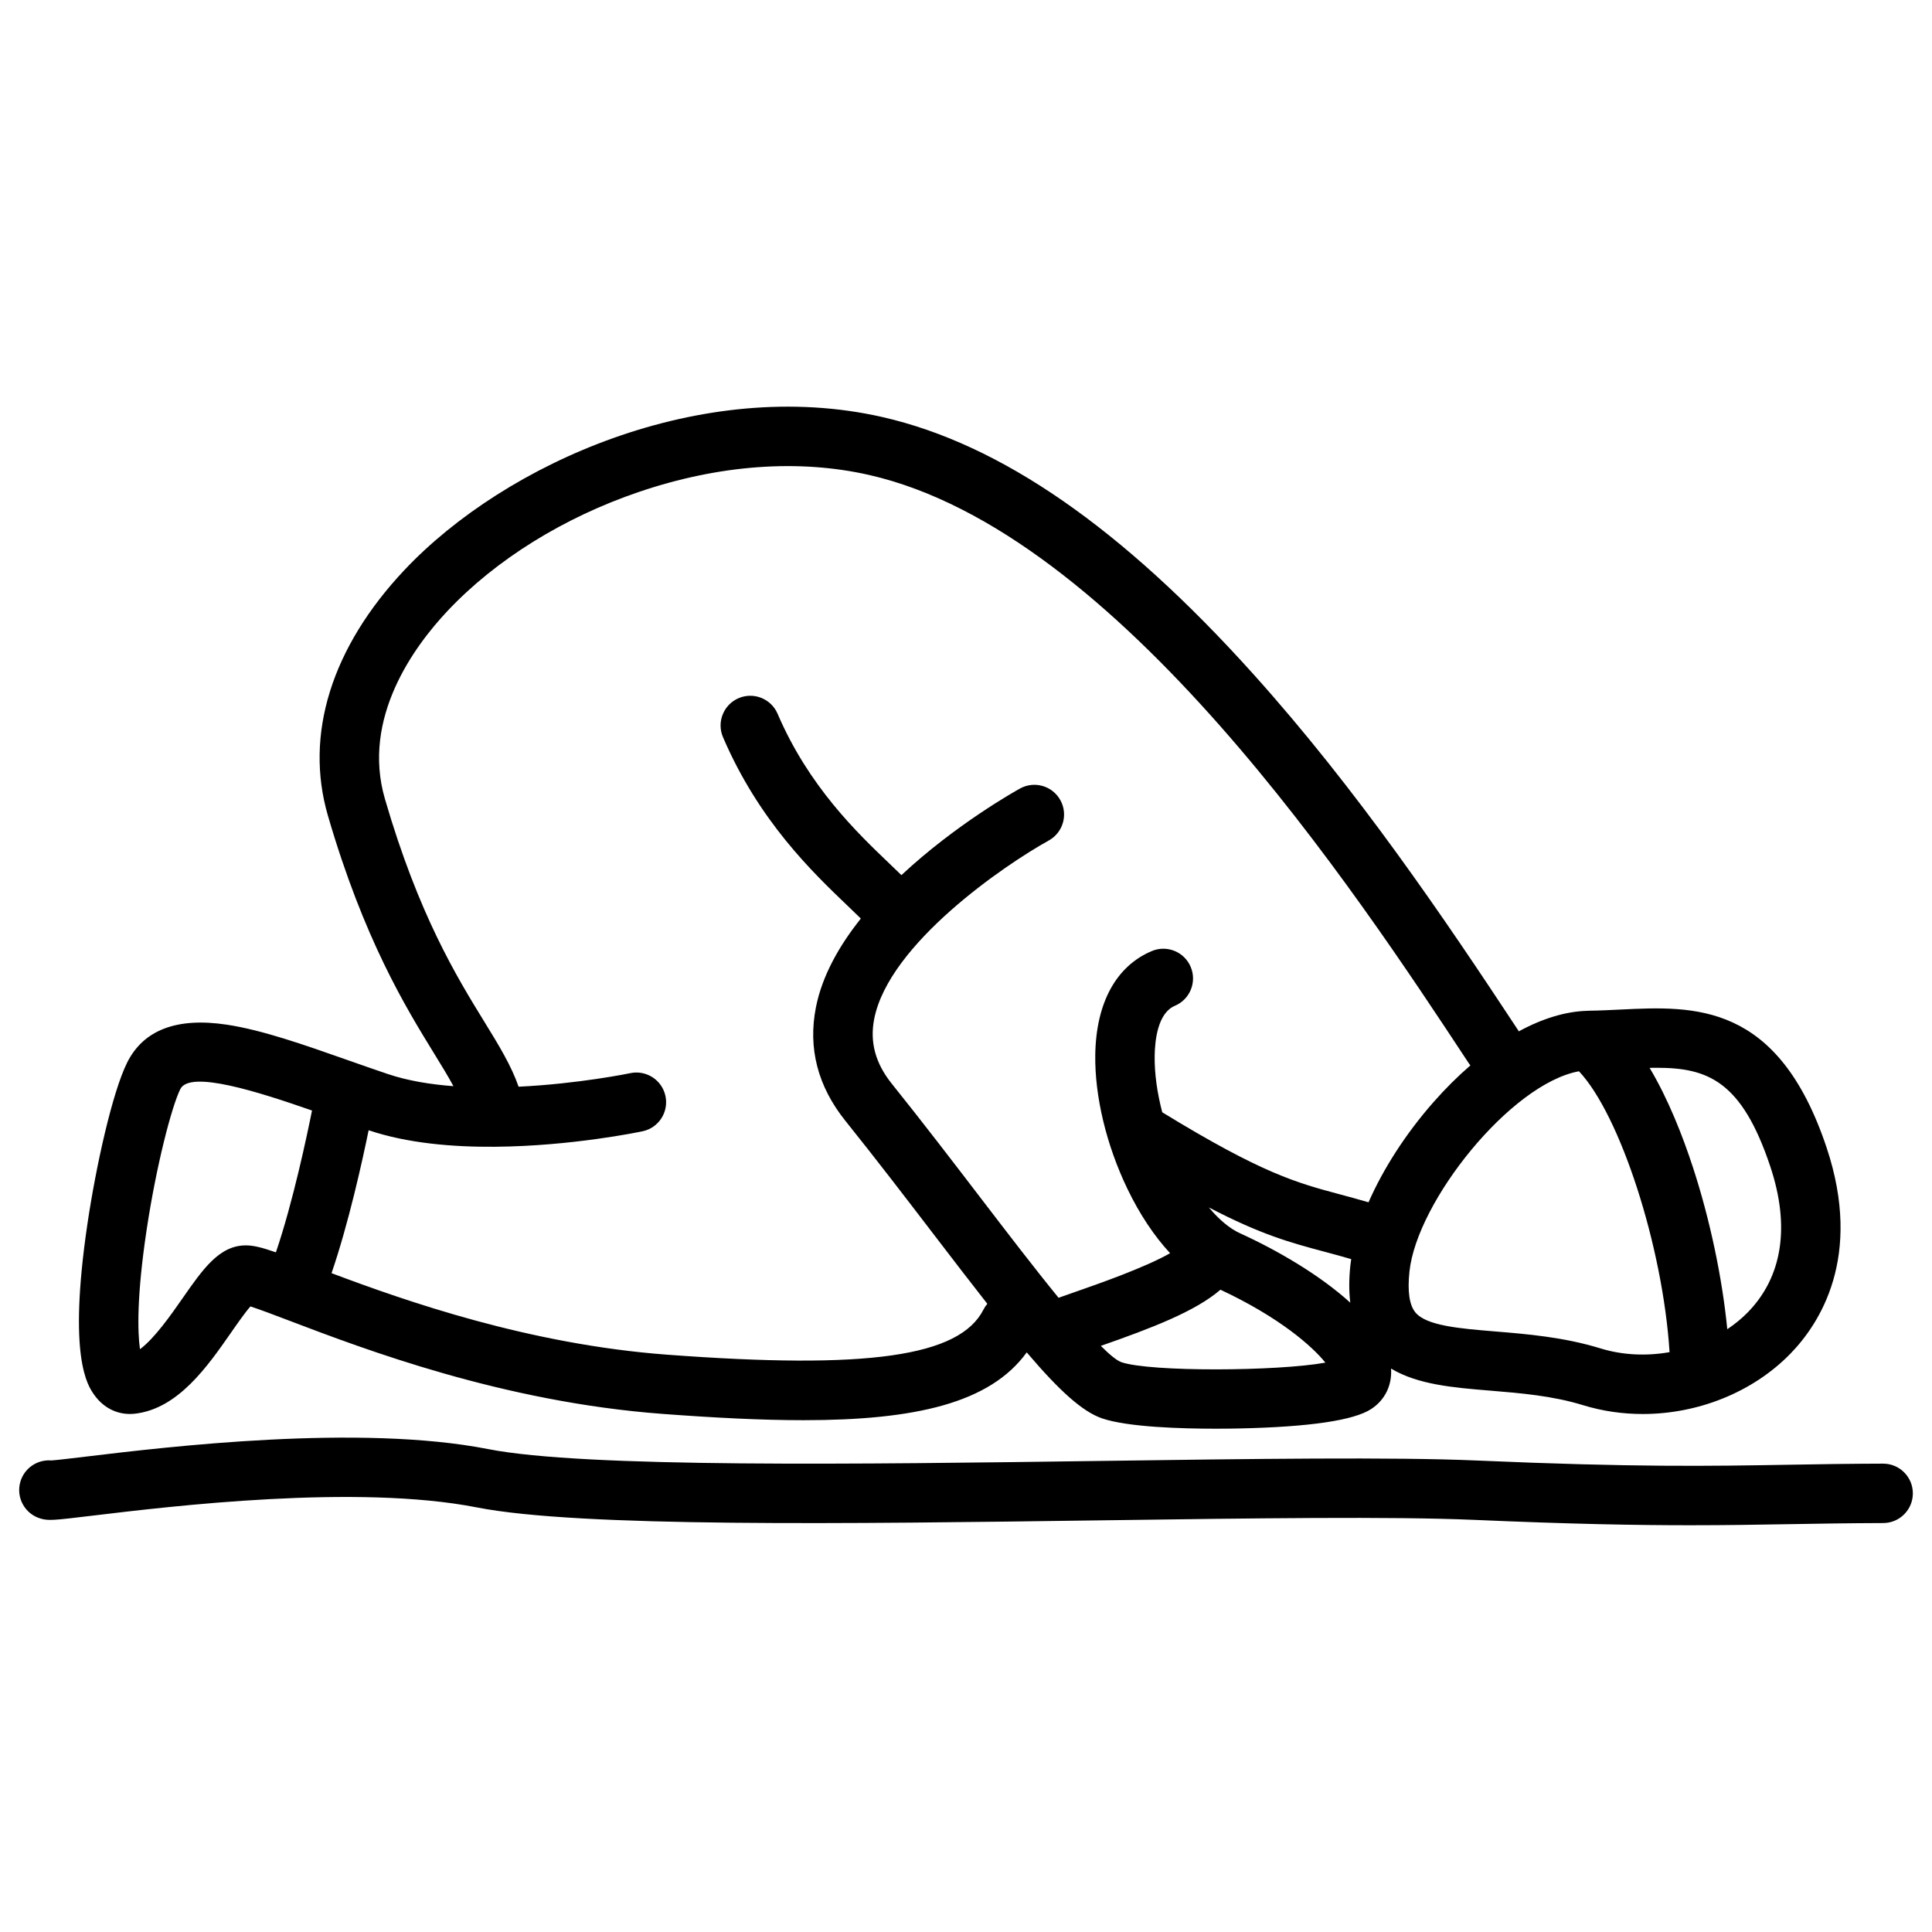 <?xml version="1.0" encoding="UTF-8"?>
<!-- Uploaded to: ICON Repo, www.svgrepo.com, Generator: ICON Repo Mixer Tools -->
<svg fill="#000000" width="800px" height="800px" version="1.1" viewBox="144 144 512 512" xmlns="http://www.w3.org/2000/svg">
 <g>
  <path d="m179.78 518.64c11.402-1.305 19.207-12.512 25.477-21.52 1.523-2.191 3.66-5.258 5.109-6.902 2.438 0.781 6.629 2.375 10.434 3.824 19.734 7.512 56.469 21.492 98.727 24.652 13.816 1.035 26.293 1.672 37.402 1.672 29.531 0 49.418-4.5 59.164-17.969 0.09 0.109 0.184 0.215 0.281 0.32 8.316 9.754 14.457 15.391 19.727 17.18 6.836 2.32 21.082 2.723 30.105 2.723 2.652 0 4.852-0.035 6.281-0.066 18.57-0.402 30.32-2.137 34.914-5.16 3.641-2.394 5.543-6.297 5.242-10.715 7.066 4.258 16.449 5.047 26.262 5.852 8.113 0.668 16.508 1.359 24.629 3.856 5.133 1.578 10.473 2.34 15.805 2.34 14.562 0 29.074-5.684 39.102-15.949 7.754-7.941 19.32-25.594 9.641-54.617-12.891-38.664-35.086-37.574-54.672-36.617-2.738 0.133-5.57 0.273-8.363 0.309-0.02 0-0.039 0.004-0.059 0.004-0.09 0-0.18 0.012-0.27 0.016-5.742 0.141-11.93 2.027-18.215 5.445-0.055-0.094-0.105-0.188-0.164-0.277-19.52-29.625-42.66-63.805-70.305-94.527-34.734-38.602-66.84-60.84-98.156-67.984-47.809-10.906-99.918 12.125-126.68 40.516-19.336 20.508-26.547 43.609-20.309 65.055 9.551 32.824 20.703 50.961 28.086 62.965 2.059 3.352 3.816 6.207 5.195 8.781-6.156-0.465-12.129-1.449-17.355-3.207-3.578-1.203-7.219-2.484-10.738-3.723-11.633-4.094-22.617-7.961-32-9.371-13.199-1.992-22.074 1.398-26.387 10.066-3.941 7.922-8.285 27.582-10.543 42.91-5.172 35.148 0.07 42.629 1.797 45.086 2.598 3.688 6.543 5.523 10.84 5.035zm261.39-13.648c-1.262-0.469-3.141-2.012-5.441-4.32 13.668-4.777 25.148-9.203 31.703-14.887 15.719 7.363 24.371 15.039 27.805 19.324-12.59 2.301-46.328 2.508-54.066-0.117zm60.695-25.691c-0.387 3.629-0.395 6.93-0.027 9.922-7.969-7.242-19.113-13.789-29.191-18.379-2.824-1.285-5.641-3.695-8.285-6.859 13.938 7.262 21.629 9.324 30.621 11.73 2.266 0.605 4.582 1.227 7.102 1.965-0.078 0.543-0.164 1.09-0.219 1.621zm66.297 22.043c-9.754-3-19.43-3.797-27.965-4.5-9.344-0.77-18.172-1.496-21.094-5.027-1.609-1.945-2.141-5.594-1.582-10.852 1.977-18.613 26.852-49.773 44.922-53.066 10.926 11.578 22.234 46.453 24.008 74.434-6.09 1.078-12.438 0.812-18.289-0.988zm14.871-74.371c13.512 0 22.547 3.465 30.117 26.172 5.289 15.863 3.227 29.223-5.969 38.637-1.633 1.672-3.465 3.156-5.434 4.473-1.344-13.672-4.594-29.117-9.117-42.945-2.688-8.215-6.508-18.016-11.469-26.316 0.633-0.012 1.258-0.02 1.871-0.02zm-307.78 20.93h0.02 0.027c20.031-0.172 37.836-3.859 38.984-4.102 4.254-0.898 6.969-5.07 6.074-9.324-0.898-4.254-5.07-6.973-9.324-6.078-0.23 0.051-13.668 2.824-29.602 3.59-1.938-5.594-5.203-10.918-9.051-17.172-7.352-11.957-17.422-28.328-26.379-59.113-6.231-21.41 7.758-40.426 16.648-49.855 12.777-13.551 30.789-24.738 50.719-31.5 21.195-7.191 42.289-8.734 61.008-4.465 66.082 15.07 128.72 110.13 158.82 155.82 0.148 0.223 0.305 0.438 0.469 0.641-3.34 2.887-6.637 6.156-9.844 9.809-7.32 8.332-13.262 17.617-17.148 26.469-2.785-0.82-5.301-1.492-7.621-2.113-11.41-3.055-20.5-5.488-47.047-21.742-1.336-5.098-2.078-10.242-2.008-14.992 0.059-4.125 0.836-11.324 5.348-13.223 4.008-1.684 5.887-6.301 4.203-10.309-1.684-4.008-6.297-5.887-10.309-4.203-9.461 3.981-14.785 13.75-14.984 27.504-0.16 11 2.953 23.957 8.539 35.551 3.246 6.734 7.09 12.48 11.293 17.016-6.652 3.82-19.488 8.289-24.434 10.012-2 0.695-3.684 1.285-5.121 1.805-6.457-7.91-13.723-17.406-20.246-25.926-7.637-9.98-15.535-20.305-23.969-30.824-4.336-5.406-5.856-11.023-4.644-17.172 3.934-19.949 34.715-40.875 46.246-47.258 3.805-2.102 5.188-6.891 3.09-10.695-2.102-3.805-6.891-5.188-10.695-3.09-1.133 0.625-17.047 9.516-31.43 22.957-1.004-0.984-2.09-2.023-3.262-3.144-8.48-8.109-21.297-20.359-29.551-39.617-1.715-3.996-6.34-5.848-10.336-4.137-3.996 1.715-5.848 6.34-4.137 10.336 9.523 22.215 23.738 35.805 33.145 44.797 1.094 1.047 2.297 2.195 3.387 3.273-5.746 7.195-10.246 15.152-11.902 23.508-2.144 10.836 0.48 20.961 7.805 30.09 8.324 10.379 16.164 20.629 23.75 30.539 5.129 6.699 9.715 12.676 13.867 17.957-0.391 0.461-0.738 0.965-1.02 1.527-6.328 12.477-30.648 15.938-83.934 11.949-36.406-2.727-68.969-14.125-88.836-21.598 4.504-13.105 8.176-29.793 9.832-37.875 0.035 0.012 0.066 0.023 0.102 0.035 10.129 3.41 22.148 4.441 33.461 4.348zm-92.41 22.109c2.582-17.188 6.656-32.793 8.945-37.395 2.539-5.102 20.758 0.758 34.898 5.684-1.293 6.453-5.059 24.344-9.57 37.582-3.812-1.324-5.992-1.844-7.965-1.844-7.012 0-11.34 6.215-16.82 14.082-2.918 4.191-7.367 10.578-11.238 13.43-0.656-4.559-0.852-14.23 1.75-31.539z"/>
  <path d="m643.05 531.88h-0.02c-9.242 0.023-17.246 0.16-24.984 0.293-20.973 0.359-40.781 0.699-82.66-1.121-22.125-0.961-59.516-0.445-99.098 0.102-64.359 0.891-137.3 1.895-162.87-3.121-34.215-6.711-85.004-0.613-106.69 1.988-3.84 0.461-7.797 0.938-9.109 1.012-3.656-0.301-7.137 1.973-8.215 5.621-1.23 4.172 1.156 8.547 5.328 9.777 2.144 0.629 3.481 0.469 13.875-0.777 20.949-2.516 70.004-8.406 101.78-2.172 27.172 5.328 97.809 4.356 166.12 3.414 39.355-0.543 76.527-1.055 98.195-0.113 25.402 1.105 42.777 1.422 57.191 1.422 9.621 0 17.93-0.141 26.422-0.289 7.688-0.133 15.633-0.266 24.758-0.293 4.348-0.012 7.863-3.547 7.852-7.894-0.016-4.336-3.535-7.848-7.875-7.848z"/>
 </g>
</svg>